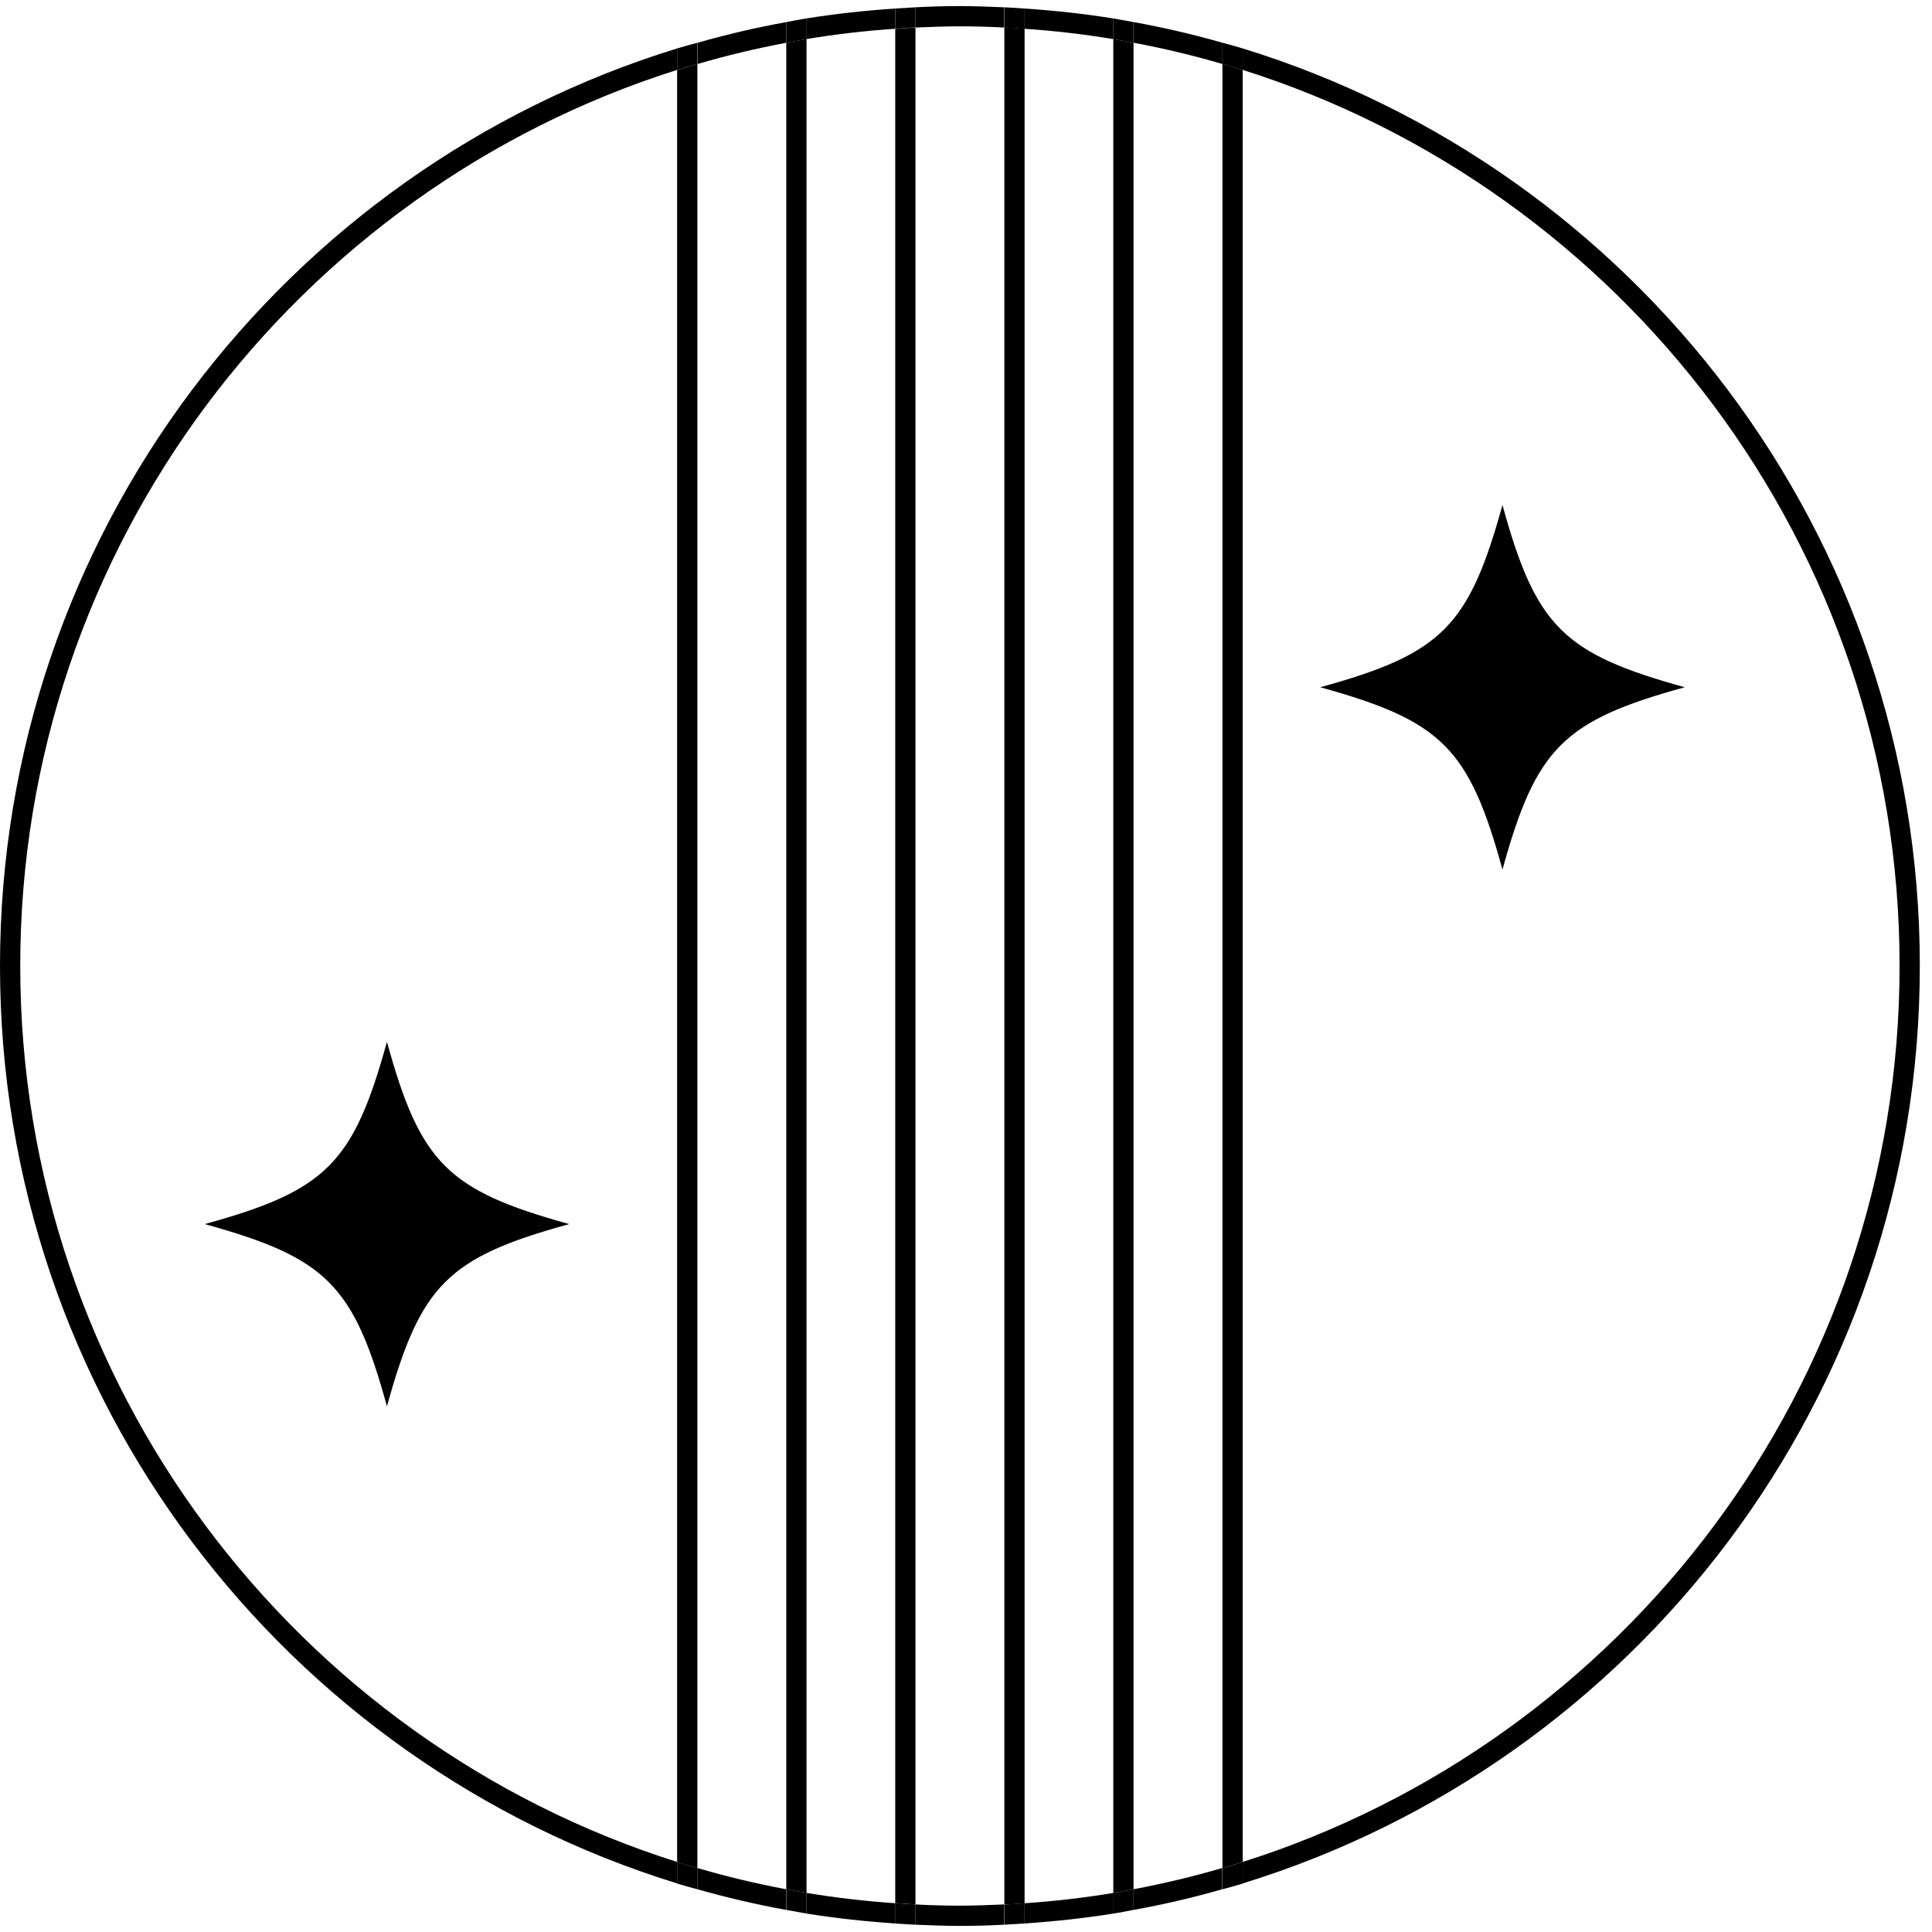<svg width="46" height="46" viewBox="0 0 46 46" fill="none" xmlns="http://www.w3.org/2000/svg">
<g clip-path="url(#clip0_1015_674)">
<path d="M18.721 1.018V0.526C18.003 0.656 17.299 0.82 16.609 1.018V1.524C17.299 1.321 18.007 1.153 18.721 1.018Z" fill="black"/>
<path d="M22.852 0.627C23.209 0.627 23.561 0.637 23.908 0.656V0.174C23.556 0.159 23.204 0.145 22.852 0.145C22.5 0.145 22.144 0.155 21.797 0.174V0.656C22.149 0.642 22.5 0.627 22.852 0.627Z" fill="black"/>
<path d="M21.314 0.685V0.203C20.601 0.251 19.897 0.328 19.198 0.439V0.931C19.892 0.815 20.596 0.733 21.314 0.685Z" fill="black"/>
<path d="M26.989 44.982V45.474C27.708 45.344 28.412 45.18 29.101 44.982V44.476C28.412 44.679 27.703 44.847 26.989 44.982Z" fill="black"/>
<path d="M29.106 1.524V1.018C28.412 0.82 27.708 0.656 26.994 0.526V1.018C27.712 1.153 28.416 1.321 29.106 1.524Z" fill="black"/>
<path d="M26.507 0.931V0.439C25.813 0.328 25.109 0.251 24.391 0.203V0.685C25.104 0.733 25.808 0.815 26.507 0.931Z" fill="black"/>
<path d="M24.395 45.315V45.797C25.109 45.749 25.813 45.672 26.512 45.561V45.069C25.817 45.185 25.114 45.267 24.395 45.315Z" fill="black"/>
<path d="M22.852 45.373C22.496 45.373 22.144 45.363 21.797 45.344V45.826C22.149 45.84 22.5 45.855 22.852 45.855C23.204 45.855 23.561 45.845 23.908 45.826V45.344C23.556 45.358 23.204 45.373 22.852 45.373Z" fill="black"/>
<path d="M16.604 44.476V44.982C17.299 45.18 18.002 45.344 18.716 45.474V44.982C17.998 44.847 17.294 44.679 16.604 44.476Z" fill="black"/>
<path d="M19.203 45.069V45.561C19.897 45.672 20.601 45.749 21.319 45.797V45.315C20.606 45.267 19.902 45.185 19.203 45.069Z" fill="black"/>
<path d="M45.71 22.998C45.71 12.719 38.922 4.026 29.588 1.153V1.664C38.647 4.528 45.228 13.008 45.228 22.998C45.228 32.987 38.642 41.468 29.588 44.332V44.843C38.927 41.969 45.71 33.277 45.71 22.998Z" fill="black"/>
<path d="M0.482 22.998C0.482 13.008 7.068 4.528 16.122 1.664V1.153C6.788 4.026 0 12.719 0 22.998C0 33.277 6.788 41.969 16.122 44.843V44.332C7.068 41.473 0.482 32.992 0.482 22.998Z" fill="black"/>
<path d="M16.122 1.664V44.336C16.281 44.385 16.445 44.433 16.604 44.476V1.524C16.445 1.572 16.281 1.616 16.122 1.664Z" fill="black"/>
<path d="M16.122 44.336V44.847C16.281 44.896 16.445 44.939 16.604 44.983V44.476C16.445 44.428 16.281 44.385 16.122 44.336Z" fill="black"/>
<path d="M16.604 1.524V1.018C16.445 1.061 16.281 1.104 16.122 1.153V1.664C16.281 1.615 16.445 1.567 16.604 1.524Z" fill="black"/>
<path d="M18.721 1.017V44.982C18.88 45.011 19.044 45.04 19.203 45.069V0.931C19.044 0.96 18.88 0.989 18.721 1.017Z" fill="black"/>
<path d="M18.721 44.982V45.474C18.88 45.503 19.039 45.532 19.203 45.561V45.069C19.044 45.04 18.88 45.011 18.721 44.982Z" fill="black"/>
<path d="M19.203 0.931V0.439C19.039 0.463 18.88 0.497 18.721 0.526V1.018C18.88 0.989 19.044 0.96 19.203 0.931Z" fill="black"/>
<path d="M21.315 0.685V45.31C21.474 45.32 21.633 45.334 21.797 45.344V0.656C21.633 0.666 21.474 0.676 21.315 0.69V0.685Z" fill="black"/>
<path d="M21.797 0.656V0.174C21.638 0.183 21.474 0.193 21.315 0.203V0.685C21.474 0.675 21.633 0.661 21.797 0.651V0.656Z" fill="black"/>
<path d="M21.315 45.315V45.797C21.474 45.807 21.638 45.821 21.797 45.826V45.344C21.633 45.334 21.474 45.325 21.315 45.31V45.315Z" fill="black"/>
<path d="M23.913 0.656V45.349C24.077 45.339 24.236 45.33 24.395 45.315V0.685C24.236 0.675 24.077 0.661 23.913 0.651V0.656Z" fill="black"/>
<path d="M24.395 0.685V0.203C24.236 0.193 24.072 0.179 23.913 0.174V0.656C24.077 0.666 24.236 0.675 24.395 0.69V0.685Z" fill="black"/>
<path d="M23.913 45.344V45.826C24.072 45.816 24.236 45.807 24.395 45.797V45.315C24.236 45.325 24.077 45.339 23.913 45.349V45.344Z" fill="black"/>
<path d="M26.507 0.931V45.069C26.666 45.04 26.83 45.011 26.989 44.982V1.017C26.83 0.989 26.666 0.96 26.507 0.931Z" fill="black"/>
<path d="M26.989 1.018V0.526C26.83 0.497 26.671 0.468 26.507 0.439V0.931C26.666 0.96 26.83 0.989 26.989 1.018Z" fill="black"/>
<path d="M26.507 45.069V45.561C26.671 45.537 26.83 45.503 26.989 45.474V44.982C26.83 45.011 26.666 45.04 26.507 45.069Z" fill="black"/>
<path d="M29.106 44.476C29.265 44.428 29.429 44.385 29.588 44.336V1.664C29.429 1.616 29.265 1.567 29.106 1.524V44.481V44.476Z" fill="black"/>
<path d="M29.588 1.664V1.153C29.429 1.104 29.265 1.061 29.106 1.018V1.524C29.265 1.572 29.429 1.615 29.588 1.664Z" fill="black"/>
<path d="M29.106 44.476V44.983C29.265 44.939 29.429 44.896 29.588 44.847V44.336C29.429 44.385 29.265 44.433 29.106 44.476Z" fill="black"/>
<path d="M9.213 24.806C8.413 27.698 7.767 28.349 4.874 29.145C7.767 29.945 8.418 30.591 9.213 33.484C10.014 30.591 10.66 29.94 13.553 29.145C10.66 28.344 10.009 27.698 9.213 24.806Z" fill="black"/>
<path d="M35.773 20.703C36.574 17.81 37.22 17.159 40.112 16.363C37.22 15.563 36.569 14.917 35.773 12.024C34.973 14.917 34.327 15.568 31.434 16.363C34.327 17.164 34.978 17.81 35.773 20.703Z" fill="black"/>
</g>
<defs>
<clipPath id="clip0_1015_674">
<rect width="45.71" height="45.71" fill="white" transform="translate(0 0.145)"/>
</clipPath>
</defs>
</svg>
